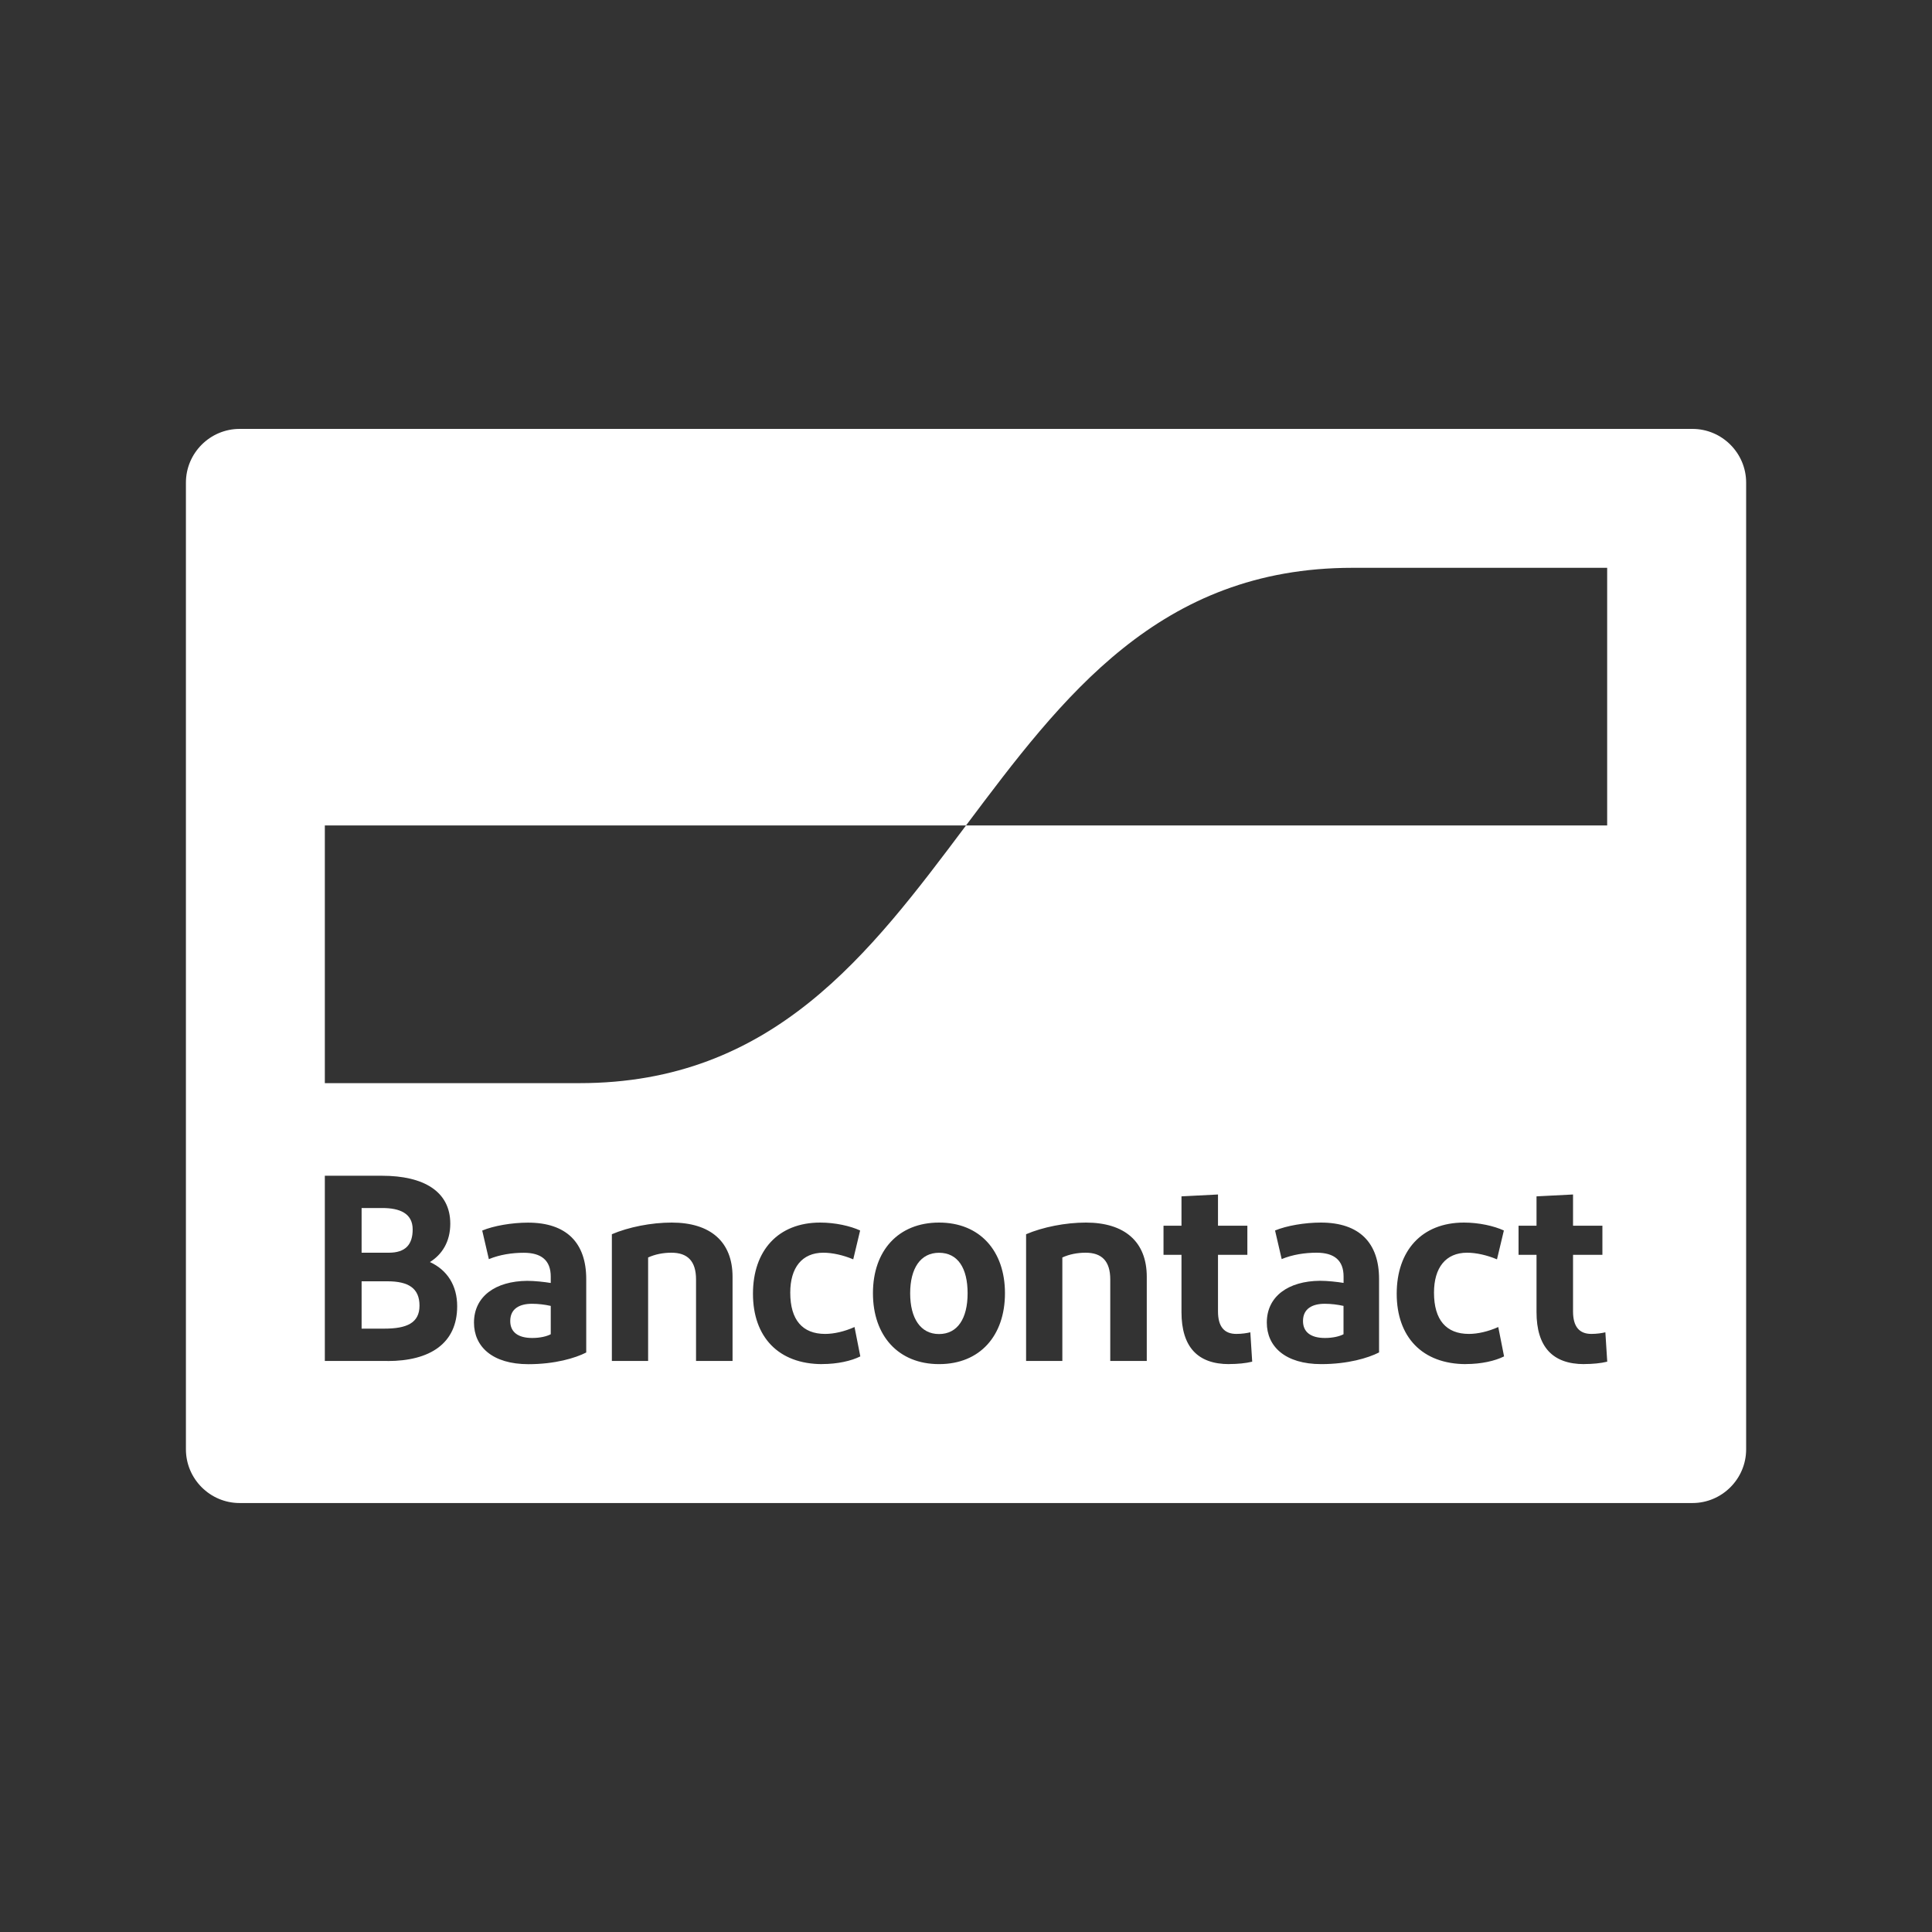 <!--?xml version="1.0" encoding="UTF-8"?-->
<svg viewBox="0 0 300 300" xmlns="http://www.w3.org/2000/svg" data-sanitized-data-name="Layer 1" data-name="Layer 1" id="Layer_1">
  <rect x="0" y="0" width="300" height="300" fill="#333333" stroke="none"/>
  <defs>
    <style>
      .cls-1 {
        fill: #fff;
      }
    </style>
  </defs>
  <path d="m79.23,205.13c0,1.73,1.23,2.63,3.41,2.63,1.23,0,2.26-.25,2.88-.58v-4.4c-.94-.21-1.93-.33-2.92-.33-1.89,0-3.37.74-3.37,2.67Z" class="cls-1"></path>
  <path d="m145.81,194.53c-2.88,0-4.48,2.42-4.48,6.29s1.6,6.33,4.48,6.33,4.44-2.42,4.44-6.33-1.52-6.29-4.44-6.29Z" class="cls-1"></path>
  <path d="m202.33,205.13c0,1.73,1.23,2.63,3.41,2.63,1.23,0,2.26-.25,2.88-.58v-4.4c-.95-.21-1.93-.33-2.92-.33-1.89,0-3.37.74-3.37,2.67Z" class="cls-1"></path>
  <path d="m64.08,190.91c0-2.51-2.01-3.33-4.73-3.33h-3.2v6.94h4.23c2.59,0,3.7-1.27,3.7-3.62Z" class="cls-1"></path>
  <path d="m262.79,66.6H37.21c-4.59,0-8.34,3.75-8.34,8.34v150.11c0,4.59,3.75,8.34,8.34,8.34h225.59c4.59,0,8.34-3.75,8.34-8.34V74.94c0-4.59-3.75-8.34-8.34-8.34ZM60.18,211.33h-9.74v-28.76h8.88c6.45,0,10.6,2.42,10.6,7.44,0,2.84-1.31,4.81-3.16,5.96,2.67,1.23,4.23,3.62,4.23,6.86,0,5.79-4.23,8.51-10.81,8.51Zm30.84-1.31c-1.68.86-4.85,1.81-8.96,1.81-5.63,0-8.46-2.75-8.46-6.45,0-4.07,3.33-6.45,8.26-6.49,1.15,0,2.63.16,3.66.33v-.99c0-2.51-1.44-3.7-4.19-3.7-1.81,0-3.74.29-5.42.99l-1.03-4.44c1.77-.74,4.6-1.23,7.11-1.23,6.04,0,9.04,3.2,9.04,8.75v11.42Zm22.73,1.31h-5.67v-12.66c0-2.84-1.31-4.15-3.82-4.15-1.31,0-2.55.25-3.62.74v16.07h-5.63v-19.68c2.59-1.11,6.12-1.81,9.29-1.81,6,0,9.45,2.96,9.45,8.42v13.07Zm13.94.49c-6.82,0-10.77-4.23-10.77-10.93s3.9-11.05,10.44-11.05c2.34,0,4.68.53,6.2,1.23l-1.07,4.48c-1.56-.66-3.25-1.03-4.64-1.03-3.33,0-5.14,2.34-5.14,6.2,0,4.23,1.89,6.41,5.42,6.41,1.36,0,3-.37,4.56-1.07l.9,4.56c-1.4.7-3.53,1.19-5.92,1.19Zm18.13,0c-6.33,0-10.27-4.4-10.27-11.01s3.94-10.97,10.27-10.97,10.23,4.4,10.23,10.97-3.86,11.01-10.23,11.01Zm32.25-.49h-5.67v-12.66c0-2.84-1.31-4.15-3.82-4.15-1.31,0-2.55.25-3.62.74v16.07h-5.63v-19.68c2.59-1.11,6.12-1.81,9.29-1.81,6,0,9.45,2.96,9.45,8.42v13.07Zm12.79.49c-4.89,0-7.4-2.67-7.4-8.09v-8.88h-2.79v-4.52h2.79v-4.56l5.67-.29v4.85h4.56v4.52h-4.56v8.79c0,2.38.99,3.49,2.84,3.49.86,0,1.64-.12,2.18-.25l.29,4.56c-.99.25-2.3.37-3.57.37Zm23.27-1.81c-1.68.86-4.85,1.81-8.96,1.81-5.63,0-8.46-2.75-8.46-6.45,0-4.07,3.33-6.45,8.26-6.49,1.15,0,2.63.16,3.66.33v-.99c0-2.51-1.44-3.7-4.19-3.7-1.81,0-3.74.29-5.42.99l-1.03-4.44c1.77-.74,4.6-1.23,7.11-1.23,6.04,0,9.04,3.2,9.04,8.75v11.42Zm13.52,1.81c-6.82,0-10.77-4.23-10.77-10.93s3.9-11.05,10.44-11.05c2.34,0,4.68.53,6.2,1.23l-1.07,4.48c-1.56-.66-3.25-1.03-4.64-1.03-3.33,0-5.14,2.34-5.14,6.2,0,4.23,1.89,6.41,5.42,6.41,1.36,0,3-.37,4.56-1.07l.9,4.56c-1.4.7-3.53,1.19-5.92,1.19Zm18.34,0c-4.89,0-7.4-2.67-7.4-8.09v-8.88h-2.79v-4.52h2.79v-4.56l5.67-.29v4.85h4.56v4.52h-4.56v8.79c0,2.38.99,3.49,2.84,3.49.86,0,1.64-.12,2.18-.25l.29,4.56c-.99.25-2.3.37-3.57.37Zm3.57-83.64h-99.56c-15,20-30,40.01-60.01,40.01h-39.55v-40.01h99.56c15-20,30-40.01,60.01-40.01h39.55v40.01Z" class="cls-1"></path>
  <path d="m60.18,198.96h-4.03v7.35h3.53c3.45,0,5.46-.86,5.46-3.57s-1.73-3.78-4.97-3.78Z" class="cls-1"></path>
</svg>